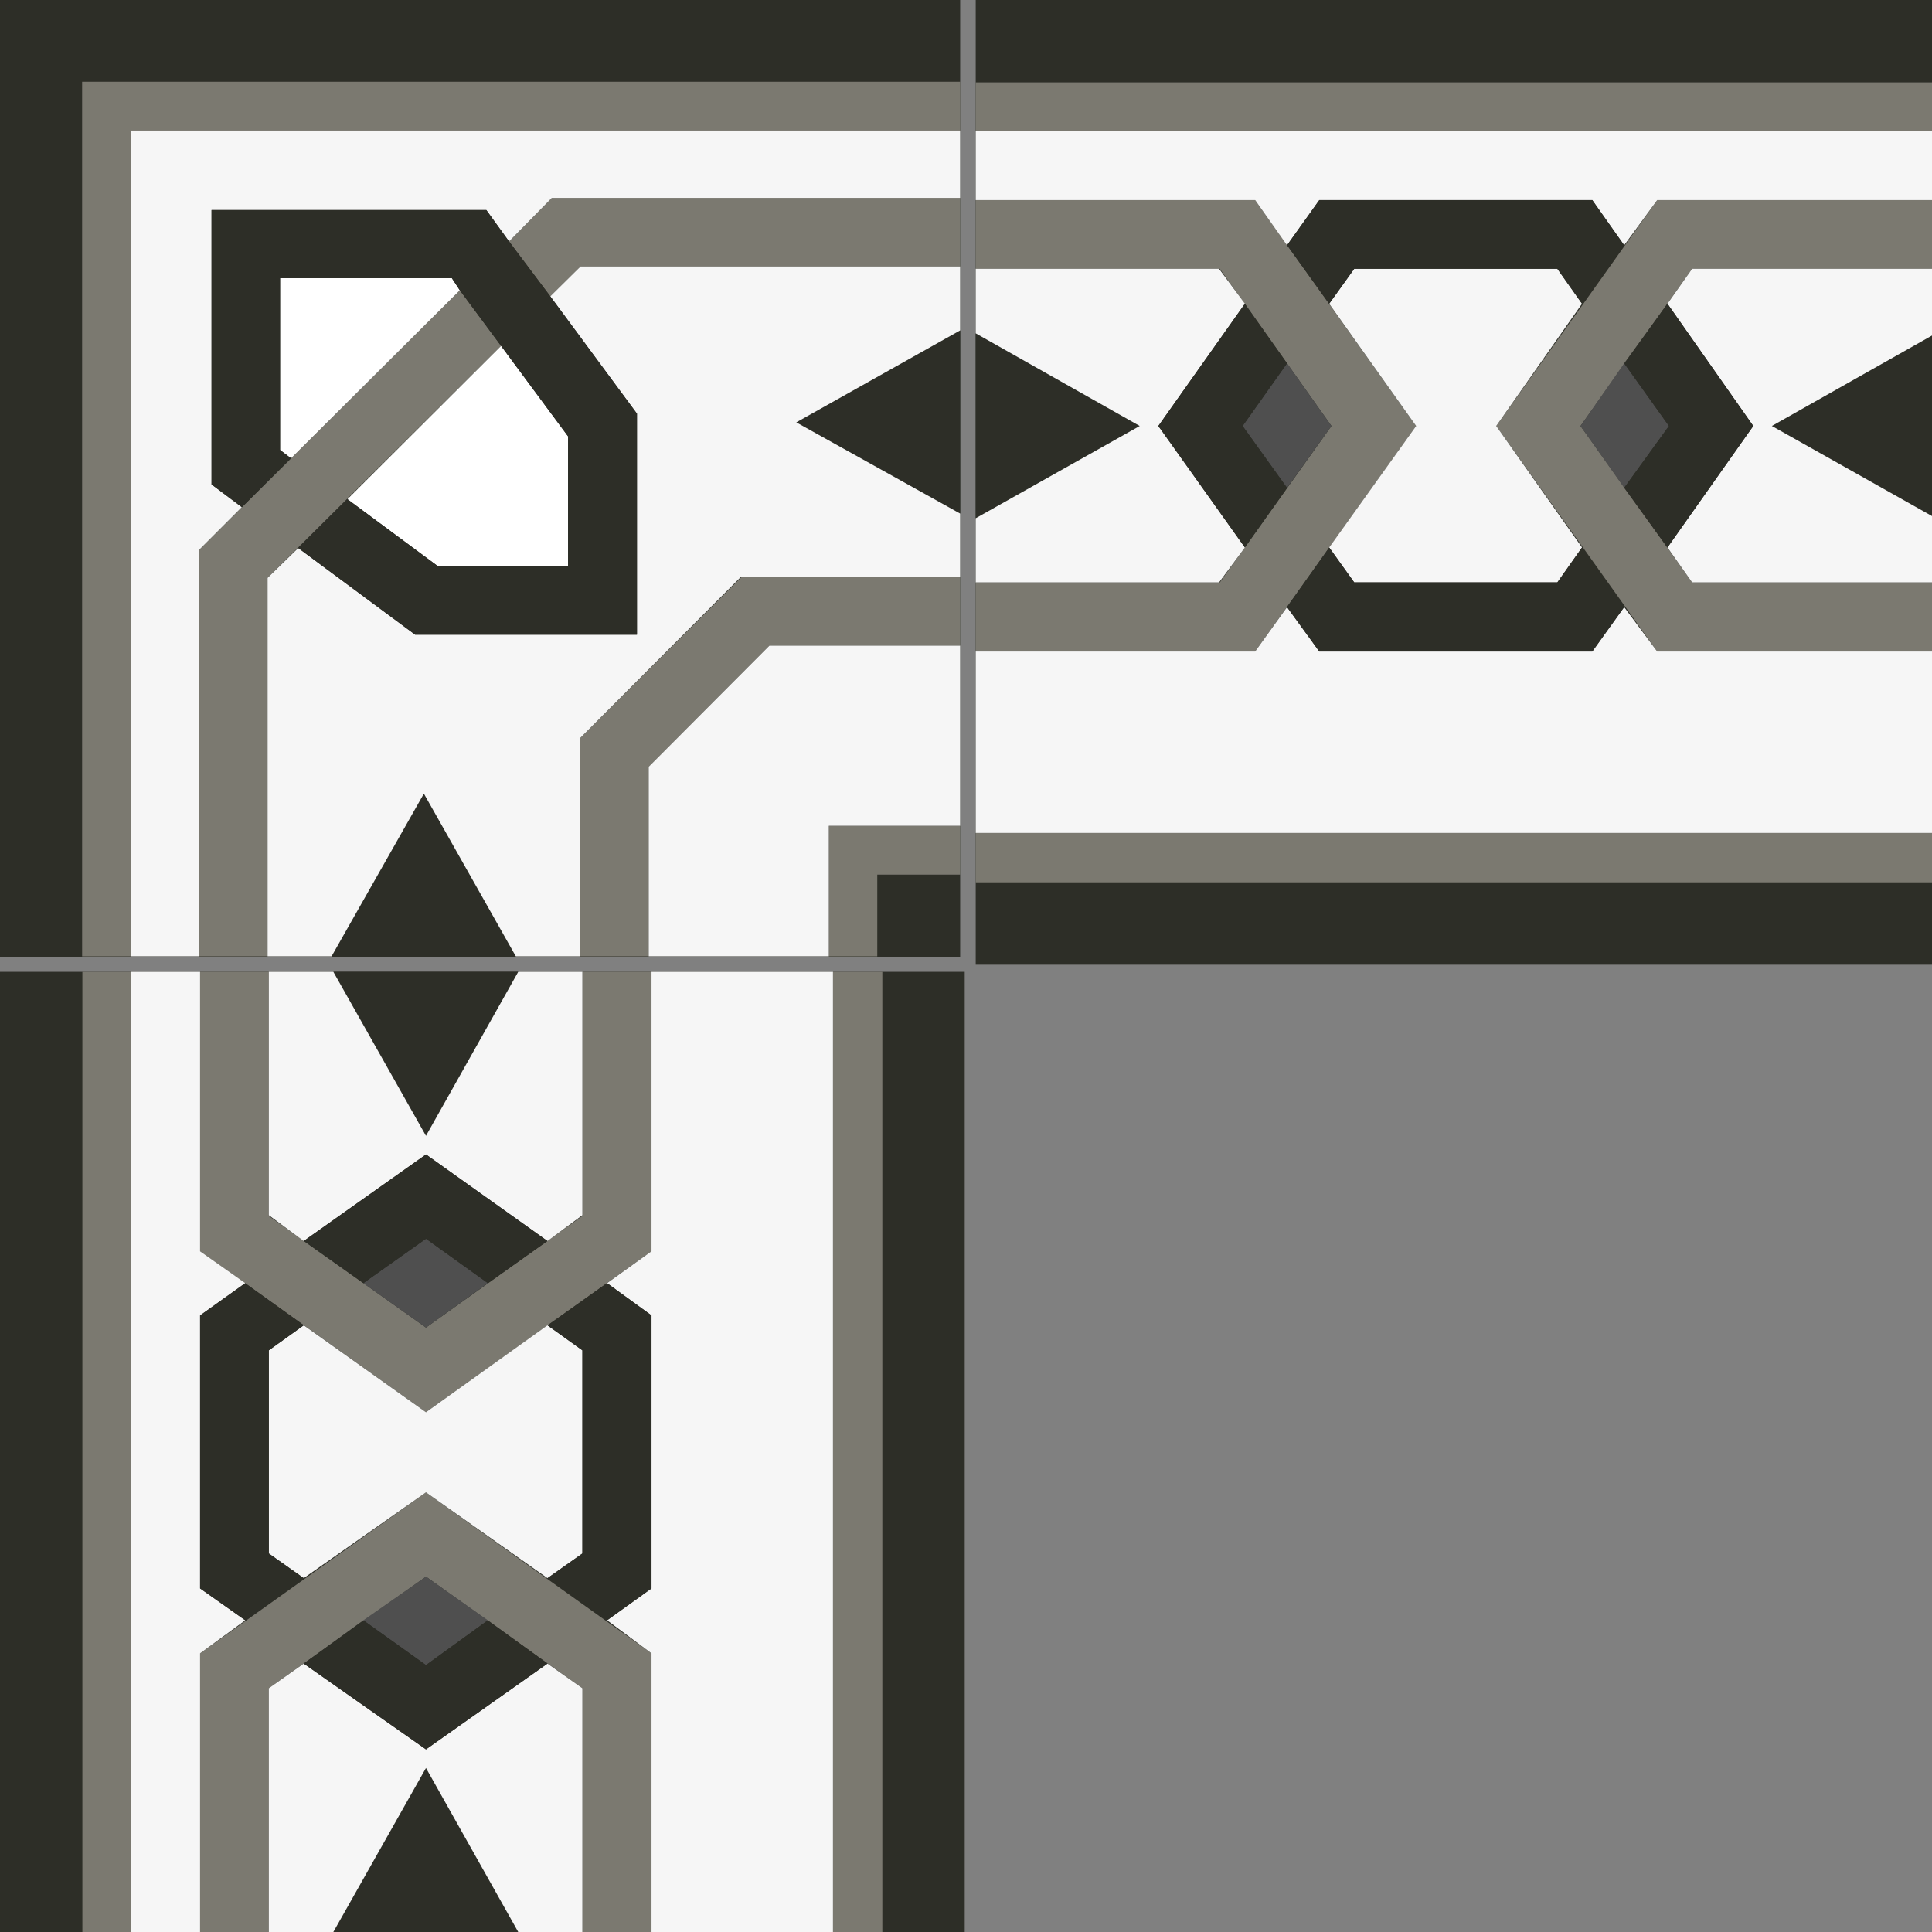<svg width="432px" height="432px" id="faixas" viewBox="0 0 432 432" fill="none" xmlns="http://www.w3.org/2000/svg">
<rect x="0" y="0" width="432" height="432" fill="#808080" stroke="none"/>
<g clip-path="url(#clip0_65_1504)">
<path d="M214.696 0H0V213.934H214.696V0Z" fill="#2D2E27"/>
<path d="M94.781 177.461L74.132 213.85H115.345L94.781 177.461Z" fill="#2D2E27"/>
<path d="M214.695 73.878L178.052 94.442L214.695 114.837V73.878Z" fill="#2D2E27"/>
<path d="M214.695 184.653H185.33V213.849H196.162V195.57H214.695V184.653Z" fill="#7B7970"/>
<path d="M214.695 129.054H165.782L129.646 165.105V213.849H145.048V171.452L172.044 144.371H214.695V129.054Z" fill="#7B7970"/>
<path d="M214.695 44.26H123.384L113.821 53.992L123.046 66.263L129.816 59.577H214.695V44.26Z" fill="#7B7970"/>
<path d="M112.044 77.348L102.82 64.908L44.513 122.961V213.849H59.83V129.223L112.044 77.348Z" fill="#7B7970"/>
<path d="M29.281 29.197H214.696V18.28H18.364V213.85H29.281V29.197Z" fill="#7B7970"/>
<path d="M185.33 184.654H214.695V144.372H172.043L145.048 171.452V213.849H185.33V184.654Z" fill="#F6F6F6"/>
<path d="M92.833 141.918L66.684 122.539L59.829 129.224V213.85H74.131L94.78 177.461L115.344 213.85H129.645V165.105L165.611 129.055H214.694V114.838L178.051 94.443L214.694 73.879V59.577H129.815L123.045 66.263L142.424 92.497V141.918H92.833Z" fill="#F6F6F6"/>
<path d="M77.686 111.621L97.912 126.6H127.023V97.573L112.045 77.348L77.686 111.621Z" fill="white"/>
<path d="M102.819 64.907L101.042 62.199H62.622V100.619L65.076 102.481L102.819 64.907Z" fill="white"/>
<path d="M108.743 46.967L113.82 53.991L123.383 44.259H214.694V29.196H29.279V213.849H44.512V122.961L54.075 113.398L47.305 108.321V46.967H108.743Z" fill="#F6F6F6"/>
<path d="M142.425 92.496L123.046 66.262L113.822 53.991L108.744 46.967H47.306V108.321L54.076 113.399L65.077 102.482L62.623 100.62V62.2H101.043L102.82 64.908L112.044 77.348L127.023 97.574V126.6H97.912L77.686 111.621L66.685 122.538L92.834 141.917H142.425V92.496Z" fill="#2D2E27"/>
<path d="M432.867 0H218.172V215.714H432.867V0Z" fill="#2D2E27"/>
<path d="M432.868 74.537L396.194 95.251L432.868 115.88V74.537Z" fill="#2D2E27"/>
<path d="M254.846 95.251L218.172 74.537V115.88L254.846 95.251Z" fill="#2D2E27"/>
<path d="M353.408 95.251L378.367 60.105H432.868V44.739H370.556L334.562 95.251L370.556 145.678H432.868V130.227H378.367L353.408 95.251Z" fill="#7B7970"/>
<path d="M432.867 186.257H218.172V197.293H432.867V186.257Z" fill="#7B7970"/>
<path d="M280.653 44.739H218.172V60.105H219.021H272.758L297.717 95.251L272.758 130.227H218.172V145.678H280.653L316.648 95.251L280.653 44.739Z" fill="#7B7970"/>
<path d="M218.172 29.288V44.739H280.653L287.785 54.841L295 44.739H325.477H356.039L363.17 54.841L370.556 44.739H432.867V29.288H218.172Z" fill="#F6F6F6"/>
<path d="M219.021 60.105H218.172V74.536L254.846 95.25L218.172 115.879V130.226H272.589L278.361 122.416L259.006 95.25L278.361 67.915L272.589 60.105H219.021Z" fill="#F6F6F6"/>
<path d="M392.034 95.25L372.848 122.416L378.366 130.226H432.867V115.879L396.193 95.25L432.867 74.536V60.105H378.366L372.848 67.915L392.034 95.25Z" fill="#F6F6F6"/>
<path d="M353.406 95.25L363.169 109.087L373.186 95.25L363.169 81.242L353.406 95.25Z" fill="#4F4F4F"/>
<path d="M277.852 95.251L287.784 109.088L297.717 95.251L287.784 81.243L277.852 95.251Z" fill="#4F4F4F"/>
<path d="M325.478 130.226H348.229L353.747 122.416L334.561 95.25L353.747 67.915L348.229 60.105H325.478H302.811L297.208 67.915L316.649 95.25L297.208 122.416L302.811 130.226H325.478Z" fill="#F6F6F6"/>
<path d="M218.172 145.677V186.256H432.867V145.677H370.556L363.17 135.745L356.039 145.677H325.477H295L287.785 135.745L280.653 145.677H218.172Z" fill="#F6F6F6"/>
<path d="M432.867 18.422H218.172V29.203H432.867V18.422Z" fill="#7B7970"/>
<path d="M392.032 95.251L372.846 67.915L363.168 81.243L373.185 95.251L363.168 109.088L372.846 122.417L392.032 95.251Z" fill="#2D2E27"/>
<path d="M363.168 135.745L353.744 122.417L348.226 130.227H325.475H302.808L297.205 122.417L287.782 135.745L294.998 145.678H325.475H356.037L363.168 135.745Z" fill="#2D2E27"/>
<path d="M356.037 44.739H325.475H294.998L287.782 54.842L297.205 67.915L302.808 60.105H325.475H348.226L353.744 67.915L363.168 54.842L356.037 44.739Z" fill="#2D2E27"/>
<path d="M277.853 95.251L287.786 81.243L278.363 67.915L259.007 95.251L278.363 122.417L287.786 109.088L277.853 95.251Z" fill="#2D2E27"/>
<path d="M-2.81539e-05 431.999L0 217.303L215.714 217.303L215.714 431.999L-2.81539e-05 431.999Z" fill="#2D2E27"/>
<path d="M74.537 432L95.251 395.326L115.88 432L74.537 432Z" fill="#2D2E27"/>
<path d="M95.251 253.977L74.537 217.303L115.88 217.303L95.251 253.977Z" fill="#2D2E27"/>
<path d="M95.251 352.539L60.105 377.498L60.105 432L44.739 432L44.739 369.688L95.251 333.693L145.678 369.688L145.678 432L130.227 432L130.227 377.498L95.251 352.539Z" fill="#7B7970"/>
<path d="M186.256 431.999L186.256 217.303L197.292 217.303L197.292 431.999L186.256 431.999Z" fill="#7B7970"/>
<path d="M44.739 279.785L44.739 217.303L60.105 217.303L60.105 218.152L60.105 271.89L95.251 296.848L130.227 271.89L130.227 217.303L145.678 217.303L145.678 279.785L95.251 315.78L44.739 279.785Z" fill="#7B7970"/>
<path d="M29.289 217.303L44.74 217.303L44.74 279.785L54.842 286.916L44.74 294.132L44.74 324.609L44.74 355.17L54.842 362.301L44.74 369.687L44.74 431.999L29.289 431.999L29.289 217.303Z" fill="#F6F6F6"/>
<path d="M60.105 218.152L60.105 217.303L74.536 217.303L95.25 253.977L115.879 217.303L130.226 217.303L130.226 271.72L122.416 277.493L95.25 258.137L67.915 277.493L60.105 271.72L60.105 218.152Z" fill="#F6F6F6"/>
<path d="M95.25 391.165L122.416 371.979L130.226 377.497L130.226 431.999L115.879 431.999L95.25 395.325L74.536 431.999L60.105 431.999L60.105 377.497L67.915 371.979L95.25 391.165Z" fill="#F6F6F6"/>
<path d="M95.251 352.539L109.088 362.302L95.251 372.319L81.243 362.302L95.251 352.539Z" fill="#4F4F4F"/>
<path d="M95.251 276.983L109.088 286.916L95.251 296.848L81.243 286.916L95.251 276.983Z" fill="#4F4F4F"/>
<path d="M130.226 324.608L130.226 347.36L122.416 352.878L95.25 333.692L67.915 352.878L60.105 347.36L60.105 324.608L60.105 301.942L67.915 296.339L95.25 315.779L122.416 296.339L130.226 301.942L130.226 324.608Z" fill="#F6F6F6"/>
<path d="M145.677 217.303L186.256 217.303L186.256 431.999L145.677 431.999L145.677 369.687L135.744 362.301L145.677 355.17L145.677 324.609L145.677 294.132L135.744 286.916L145.677 279.785L145.677 217.303Z" fill="#F6F6F6"/>
<path d="M18.421 431.999L18.421 217.303L29.202 217.303L29.202 431.999L18.421 431.999Z" fill="#7B7970"/>
<path d="M95.251 391.165L67.915 371.979L81.243 362.301L95.251 372.318L109.088 362.301L122.417 371.979L95.251 391.165Z" fill="#2D2E27"/>
<path d="M135.744 362.3L122.416 352.877L130.226 347.359L130.226 324.608L130.226 301.941L122.416 296.338L135.744 286.915L145.677 294.131L145.677 324.608L145.677 355.169L135.744 362.3Z" fill="#2D2E27"/>
<path d="M44.739 355.169L44.739 324.608L44.739 294.131L54.842 286.915L67.915 296.338L60.105 301.941L60.105 324.608L60.105 347.359L67.915 352.877L54.842 362.3L44.739 355.169Z" fill="#2D2E27"/>
<path d="M95.251 276.985L81.243 286.917L67.915 277.494L95.251 258.138L122.417 277.494L109.088 286.917L95.251 276.985Z" fill="#2D2E27"/>
</g>
<defs>
<clipPath id="clip0_65_1504">
<rect width="432" height="432" fill="white"/>
</clipPath>
</defs>
</svg>
